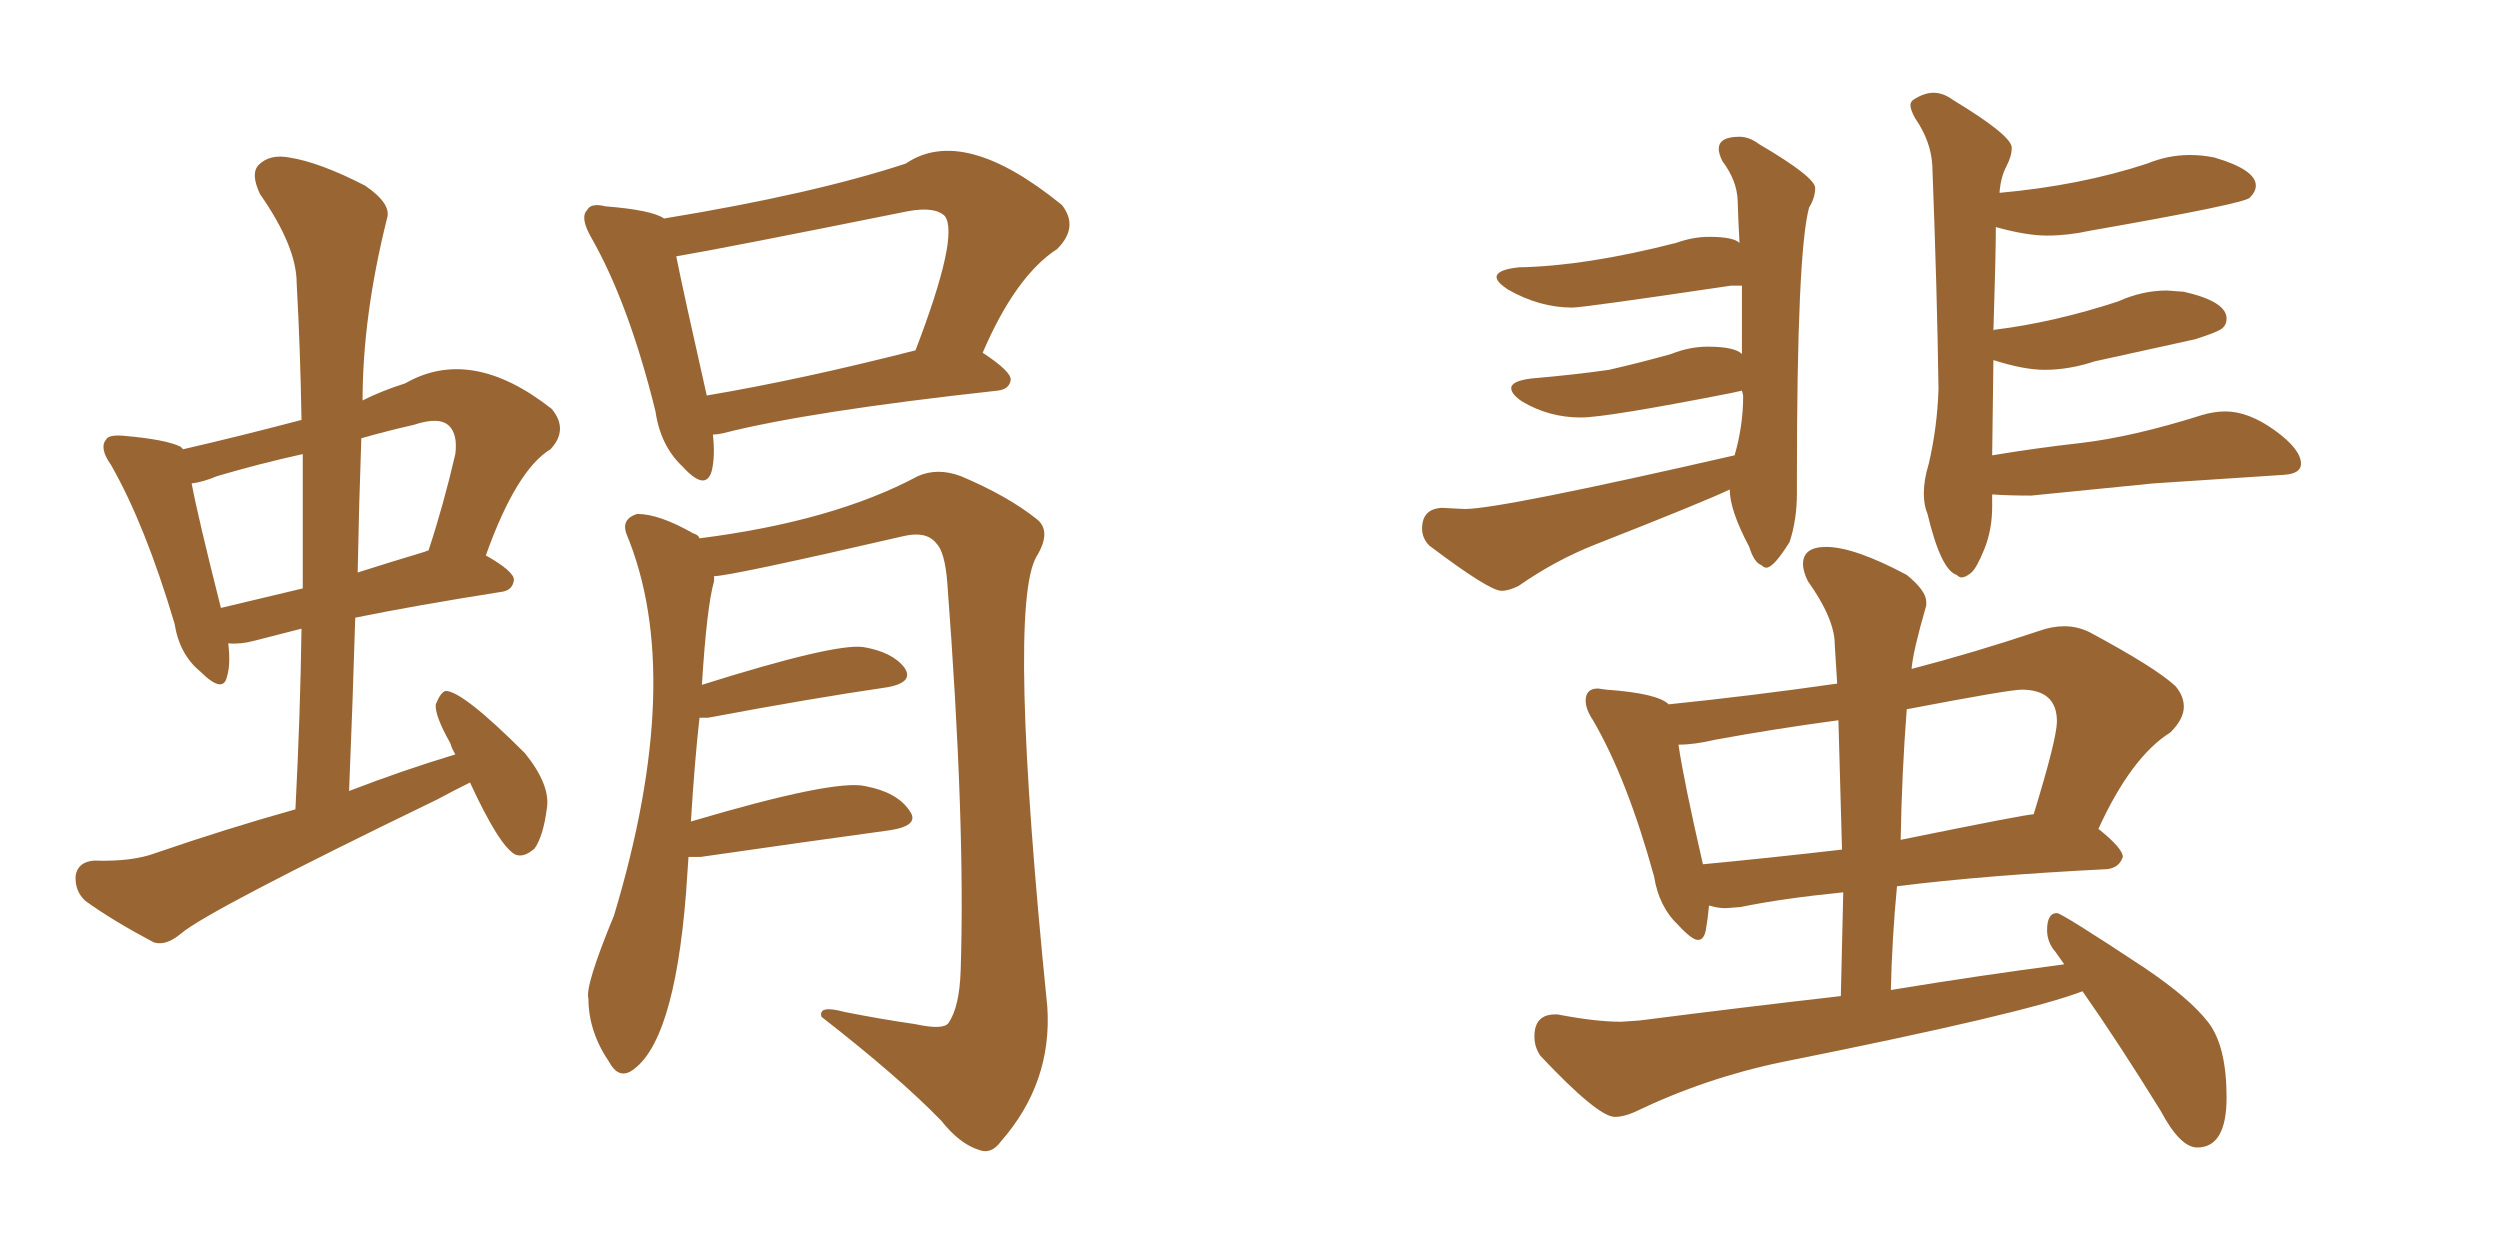 <svg xmlns="http://www.w3.org/2000/svg" xmlns:xlink="http://www.w3.org/1999/xlink" width="300" height="150"><path fill="#996633" padding="10" d="M85.55 52.15L85.55 52.15Q85.84 54.79 85.40 56.54L85.40 56.54Q84.67 59.03 81.88 55.96L81.88 55.96Q79.25 53.47 78.66 49.37L78.66 49.37Q75.44 36.33 70.90 28.42L70.90 28.42Q69.58 26.07 70.46 25.20L70.46 25.20Q70.90 24.32 72.66 24.76L72.66 24.76Q78.22 25.20 79.69 26.22L79.69 26.22Q97.56 23.29 108.69 19.63L108.69 19.63Q115.58 14.94 127.44 24.61L127.44 24.61Q129.49 27.25 126.86 29.88L126.86 29.88Q121.88 33.11 117.92 42.33L117.92 42.33Q121.29 44.53 121.29 45.56L121.29 45.56Q121.14 46.73 119.68 46.88L119.68 46.88Q96.97 49.37 86.72 52.00L86.72 52.00Q85.99 52.15 85.55 52.15ZM84.81 47.46L84.81 47.46Q96.09 45.56 109.86 42.04L109.86 42.04Q115.14 28.27 113.38 25.93L113.38 25.93Q112.21 24.76 108.98 25.34L108.98 25.34Q86.43 29.88 81.15 30.76L81.15 30.76Q82.03 35.16 84.81 47.46ZM82.62 102.83L82.62 102.83Q82.47 104.88 82.32 107.23L82.32 107.23Q80.86 125.54 75.59 128.61L75.59 128.61Q74.12 129.35 73.10 127.44L73.10 127.44Q70.61 123.78 70.61 119.82L70.61 119.82Q70.17 118.36 73.68 109.86L73.68 109.86Q82.32 81.15 75.15 64.01L75.15 64.01Q74.56 62.26 76.46 61.67L76.46 61.67Q79.10 61.67 83.20 64.01L83.20 64.01Q83.79 64.16 83.94 64.60L83.94 64.60Q100.05 62.55 110.16 57.13L110.16 57.13Q112.50 56.10 115.28 57.13L115.28 57.13Q120.85 59.47 124.37 62.26L124.37 62.26Q126.27 63.72 124.37 66.80L124.37 66.80Q120.85 72.95 125.68 120.85L125.68 120.85Q126.27 129.93 120.12 136.96L120.12 136.96Q118.95 138.57 117.48 137.99L117.48 137.99Q115.14 137.26 112.94 134.47L112.94 134.47Q107.81 129.20 98.58 122.02L98.58 122.02Q98.14 120.56 101.37 121.44L101.37 121.44Q105.76 122.31 109.86 122.90L109.86 122.90Q113.23 123.63 113.82 122.75L113.82 122.75Q115.14 120.85 115.28 116.46L115.28 116.46Q115.87 98.88 113.67 69.87L113.67 69.87Q113.38 66.21 112.35 65.19L112.35 65.19Q111.18 63.72 108.54 64.31L108.54 64.31Q87.60 69.14 85.69 69.14L85.69 69.14Q85.69 69.29 85.69 69.73L85.69 69.73Q84.81 72.80 84.23 82.18L84.23 82.18Q100.05 77.20 103.56 77.64L103.56 77.64Q107.08 78.22 108.54 80.13L108.54 80.13Q109.72 81.88 106.49 82.47L106.49 82.47Q97.41 83.79 84.96 86.13L84.96 86.13Q84.38 86.13 83.94 86.13L83.94 86.13Q83.35 91.41 82.91 98.58L82.91 98.58Q100.20 93.46 103.86 94.34L103.86 94.34Q107.67 95.07 109.13 97.27L109.13 97.27Q110.45 99.02 106.93 99.61L106.93 99.61Q97.27 100.93 84.08 102.83L84.08 102.83Q83.20 102.83 82.62 102.83ZM56.40 93.90L56.40 93.90Q54.35 94.92 52.44 95.95L52.44 95.95Q24.90 109.28 21.68 112.06L21.68 112.06Q19.92 113.53 18.46 113.09L18.46 113.09Q13.48 110.45 10.25 108.11L10.25 108.11Q8.94 106.93 9.08 105.03L9.08 105.03Q9.38 103.42 11.28 103.27L11.28 103.27Q15.82 103.42 18.60 102.39L18.60 102.39Q27.10 99.46 35.45 97.12L35.45 97.12Q36.04 85.69 36.18 75.44L36.18 75.44Q32.81 76.32 30.47 76.90L30.47 76.90Q28.86 77.34 27.39 77.20L27.39 77.20Q27.69 79.69 27.25 81.15L27.25 81.15Q26.81 83.35 24.02 80.57L24.02 80.57Q21.53 78.52 20.95 74.85L20.95 74.85Q17.43 62.99 13.33 55.81L13.33 55.81Q11.87 53.76 12.74 52.73L12.74 52.73Q13.04 52.15 14.79 52.29L14.79 52.29Q19.92 52.73 21.68 53.61L21.68 53.61Q21.83 53.76 21.97 53.91L21.97 53.91Q29.00 52.29 36.18 50.39L36.18 50.39Q36.04 41.89 35.60 33.98L35.60 33.98Q35.60 29.59 31.20 23.29L31.20 23.29Q30.03 20.80 31.05 19.78L31.05 19.78Q32.37 18.46 34.72 18.90L34.72 18.90Q38.38 19.48 43.80 22.27L43.80 22.27Q47.02 24.46 46.44 26.22L46.44 26.22Q43.51 37.94 43.51 48.05L43.51 48.05Q45.85 46.88 48.63 46.00L48.63 46.00Q56.54 41.46 66.21 49.07L66.21 49.07Q68.26 51.56 66.06 53.91L66.06 53.91Q61.96 56.40 58.30 66.65L58.30 66.65Q61.67 68.55 61.67 69.58L61.67 69.58Q61.52 70.90 60.06 71.04L60.06 71.04Q49.80 72.66 42.63 74.12L42.63 74.12Q42.33 84.23 41.89 94.92L41.89 94.92Q48.34 92.43 54.64 90.53L54.64 90.53Q54.20 89.79 54.05 89.21L54.05 89.21Q52.15 85.84 52.29 84.52L52.29 84.52Q52.88 83.06 53.47 82.91L53.47 82.91Q55.52 82.91 62.99 90.38L62.99 90.38Q66.06 94.19 65.63 96.97L65.63 96.97Q65.19 100.34 64.16 101.81L64.16 101.81Q62.84 102.98 61.82 102.54L61.82 102.54Q59.91 101.51 56.40 93.90ZM36.33 70.61L36.33 70.61Q36.33 62.11 36.33 54.49L36.33 54.49Q31.05 55.66 26.07 57.13L26.07 57.13Q24.32 57.86 23.00 58.01L23.00 58.01Q23.73 61.96 26.51 72.95L26.51 72.95Q30.91 71.92 36.33 70.61ZM43.36 52.59L43.36 52.59L43.36 52.59Q43.07 60.64 42.92 68.70L42.92 68.70Q46.58 67.53 50.98 66.21L50.98 66.21Q51.27 66.06 51.42 66.06L51.42 66.06Q53.17 60.79 54.64 54.49L54.64 54.49Q54.93 52.15 53.91 51.12L53.91 51.12Q52.73 49.95 49.66 50.98L49.66 50.98Q46.44 51.71 43.36 52.59ZM180.18 70.90L180.18 70.90Q181.05 70.90 182.23 70.31L182.23 70.31Q186.62 67.24 191.46 65.33L191.46 65.33Q204.49 60.21 207.57 58.74L207.57 58.74Q207.57 61.23 209.91 65.63L209.91 65.63Q210.50 67.53 211.38 67.82L211.38 67.82Q211.67 68.12 211.96 68.12L211.96 68.12Q212.84 68.12 214.75 65.04L214.75 65.04Q215.63 62.40 215.63 59.18L215.63 59.18L215.63 57.28Q215.63 30.32 217.09 24.90L217.09 24.90Q217.82 23.73 217.82 22.56L217.82 22.56Q217.82 21.24 211.08 17.29L211.08 17.29Q209.91 16.41 208.74 16.41L208.74 16.41Q206.25 16.41 206.25 17.87L206.25 17.87Q206.25 18.46 206.69 19.34L206.69 19.34Q208.45 21.68 208.52 24.10Q208.59 26.51 208.74 29.15L208.74 29.15Q208.01 28.42 205.08 28.42L205.08 28.42Q203.17 28.42 201.12 29.15L201.12 29.15Q190.28 31.93 182.23 32.08L182.23 32.08Q179.59 32.37 179.59 33.25L179.59 33.25Q179.59 33.84 180.91 34.72L180.91 34.72Q184.72 36.91 188.67 36.91L188.67 36.91Q189.99 36.91 207.71 34.28L207.71 34.28L209.03 34.28L209.03 42.48Q208.15 41.60 204.93 41.60L204.93 41.60Q202.73 41.60 200.54 42.48L200.54 42.48Q196.88 43.51 193.07 44.38L193.07 44.38Q188.96 44.97 183.84 45.41L183.84 45.41Q181.35 45.70 181.35 46.58L181.35 46.58Q181.35 47.31 182.67 48.19L182.67 48.19Q185.89 50.10 189.70 50.10L189.70 50.10Q192.77 50.10 207.71 47.17L207.71 47.17L209.03 46.88L209.18 47.46Q209.18 51.12 208.15 54.64L208.15 54.64Q180.03 61.08 175.78 61.08L175.78 61.08L173.00 60.94Q170.65 61.08 170.65 63.43L170.65 63.43Q170.65 64.60 171.53 65.48L171.53 65.48Q178.71 70.90 180.18 70.90ZM235.40 69.29L235.40 69.29Q235.84 69.29 236.50 68.77Q237.16 68.26 238.11 65.92Q239.06 63.57 239.06 60.79L239.06 60.79L239.06 59.33Q240.97 59.47 243.75 59.47L243.75 59.47L258.40 58.01L274.07 56.98Q276.12 56.84 276.12 55.66L276.12 55.66Q276.12 53.91 272.97 51.64Q269.82 49.37 267.04 49.37L267.04 49.37Q265.72 49.37 264.26 49.80L264.26 49.80Q255.91 52.44 249.61 53.17L249.61 53.17Q244.34 53.76 239.06 54.64L239.06 54.64L239.21 43.21Q242.87 44.38 245.36 44.38L245.36 44.38Q248.29 44.38 251.37 43.36L251.37 43.36L263.38 40.72Q266.16 39.84 266.67 39.40Q267.19 38.96 267.19 38.23L267.19 38.23Q267.19 36.18 262.06 35.01L262.06 35.01L260.01 34.86Q257.08 34.86 254.15 36.18L254.15 36.18Q246.53 38.67 239.50 39.55L239.50 39.55Q239.21 39.55 239.21 39.70L239.21 39.70Q239.50 30.62 239.50 27.25L239.50 27.25Q243.16 28.27 245.65 28.27L245.65 28.27Q248.14 28.27 250.78 27.69L250.78 27.69Q269.24 24.46 269.97 23.73Q270.70 23.00 270.70 22.27L270.70 22.27Q270.70 20.36 265.72 18.90L265.72 18.90Q264.26 18.60 262.79 18.60L262.79 18.60Q260.16 18.60 257.67 19.63L257.67 19.63Q249.61 22.27 239.94 23.14L239.94 23.14Q240.09 21.24 240.75 20.00Q241.41 18.75 241.41 17.72L241.41 17.72Q241.41 16.26 234.38 12.01L234.38 12.01Q233.20 11.13 232.03 11.13L232.03 11.13Q230.86 11.13 229.54 12.01L229.54 12.01Q229.25 12.30 229.25 12.60L229.25 12.60Q229.25 13.18 229.83 14.21L229.83 14.21Q231.74 16.99 231.88 19.92L231.88 19.92Q232.47 35.45 232.62 46.73L232.62 46.73Q232.47 51.27 231.45 55.66L231.45 55.66Q230.86 57.57 230.86 59.18L230.86 59.18Q230.86 60.64 231.30 61.67L231.30 61.67Q232.91 68.41 234.81 68.99L234.81 68.99Q235.11 69.29 235.40 69.29ZM263.67 137.70L263.67 137.70Q267.19 137.70 267.19 131.69L267.19 131.69Q267.19 125.54 264.99 122.68Q262.79 119.82 257.37 116.16L257.37 116.16Q247.41 109.57 246.83 109.57L246.83 109.57Q245.65 109.57 245.65 111.62L245.65 111.62Q245.65 113.09 246.68 114.26L246.68 114.26L247.71 115.72Q237.60 117.04 226.90 118.80L226.90 118.80Q227.05 112.50 227.64 106.35L227.64 106.35Q238.18 105.03 252.83 104.30L252.83 104.30Q254.30 104.15 254.74 102.83L254.74 102.83Q254.74 101.81 251.81 99.46L251.81 99.46Q255.76 90.82 260.45 87.89L260.45 87.89Q262.06 86.28 262.06 84.81L262.06 84.81Q262.06 83.50 261.04 82.32L261.04 82.32Q258.69 80.13 250.78 75.88L250.78 75.88Q249.32 75.15 247.71 75.15L247.71 75.15Q246.24 75.15 244.63 75.73L244.63 75.73Q236.72 78.37 229.39 80.27L229.39 80.27Q229.54 78.22 231.15 72.66L231.15 72.66L231.15 72.22Q231.15 70.90 228.81 68.99L228.81 68.99Q222.51 65.63 219.14 65.63L219.14 65.63Q216.36 65.63 216.36 67.68L216.36 67.68Q216.36 68.55 216.94 69.73L216.94 69.73Q220.17 74.27 220.17 77.34L220.17 77.34L220.46 82.03Q210.21 83.50 200.24 84.52L200.24 84.52Q198.93 83.20 192.77 82.76L192.77 82.76L191.75 82.62Q190.28 82.62 190.28 84.08L190.28 84.08Q190.28 85.11 191.16 86.43L191.16 86.43Q195.26 93.46 198.49 105.18L198.49 105.18Q199.07 108.84 201.42 111.04L201.42 111.04Q203.03 112.79 203.76 112.79L203.76 112.79Q204.49 112.79 204.71 111.55Q204.93 110.30 205.08 108.69L205.08 108.69L205.22 108.69Q206.10 108.98 207.13 108.98L207.13 108.98L208.89 108.84Q213.87 107.81 221.19 107.08L221.19 107.08L220.90 119.53Q209.33 120.85 196.73 122.46L196.73 122.46L194.53 122.61Q191.46 122.61 186.91 121.73L186.91 121.73L186.62 121.73Q184.13 121.73 184.13 124.37L184.13 124.37Q184.13 125.68 184.86 126.71L184.86 126.71Q191.75 134.03 193.80 134.03L193.80 134.03Q194.82 134.03 196.14 133.45L196.14 133.45Q204.64 129.35 213.87 127.44L213.87 127.44Q243.16 121.58 249.90 118.95L249.90 118.95Q254.30 125.24 259.28 133.30L259.28 133.30Q261.62 137.70 263.67 137.70ZM204.35 103.71L204.35 103.71Q202.00 93.46 201.42 89.36L201.42 89.36Q203.32 89.36 205.81 88.77L205.81 88.77Q212.99 87.45 220.61 86.43L220.61 86.43L221.04 101.95Q212.11 102.98 204.35 103.71ZM228.08 100.78L228.08 100.78Q228.22 92.72 228.81 85.11L228.81 85.11Q241.11 82.76 242.58 82.76L242.58 82.76Q246.83 82.76 246.83 86.57L246.83 86.57Q246.83 88.62 244.04 97.71L244.04 97.71Q243.16 97.71 228.08 100.78Z"/></svg>